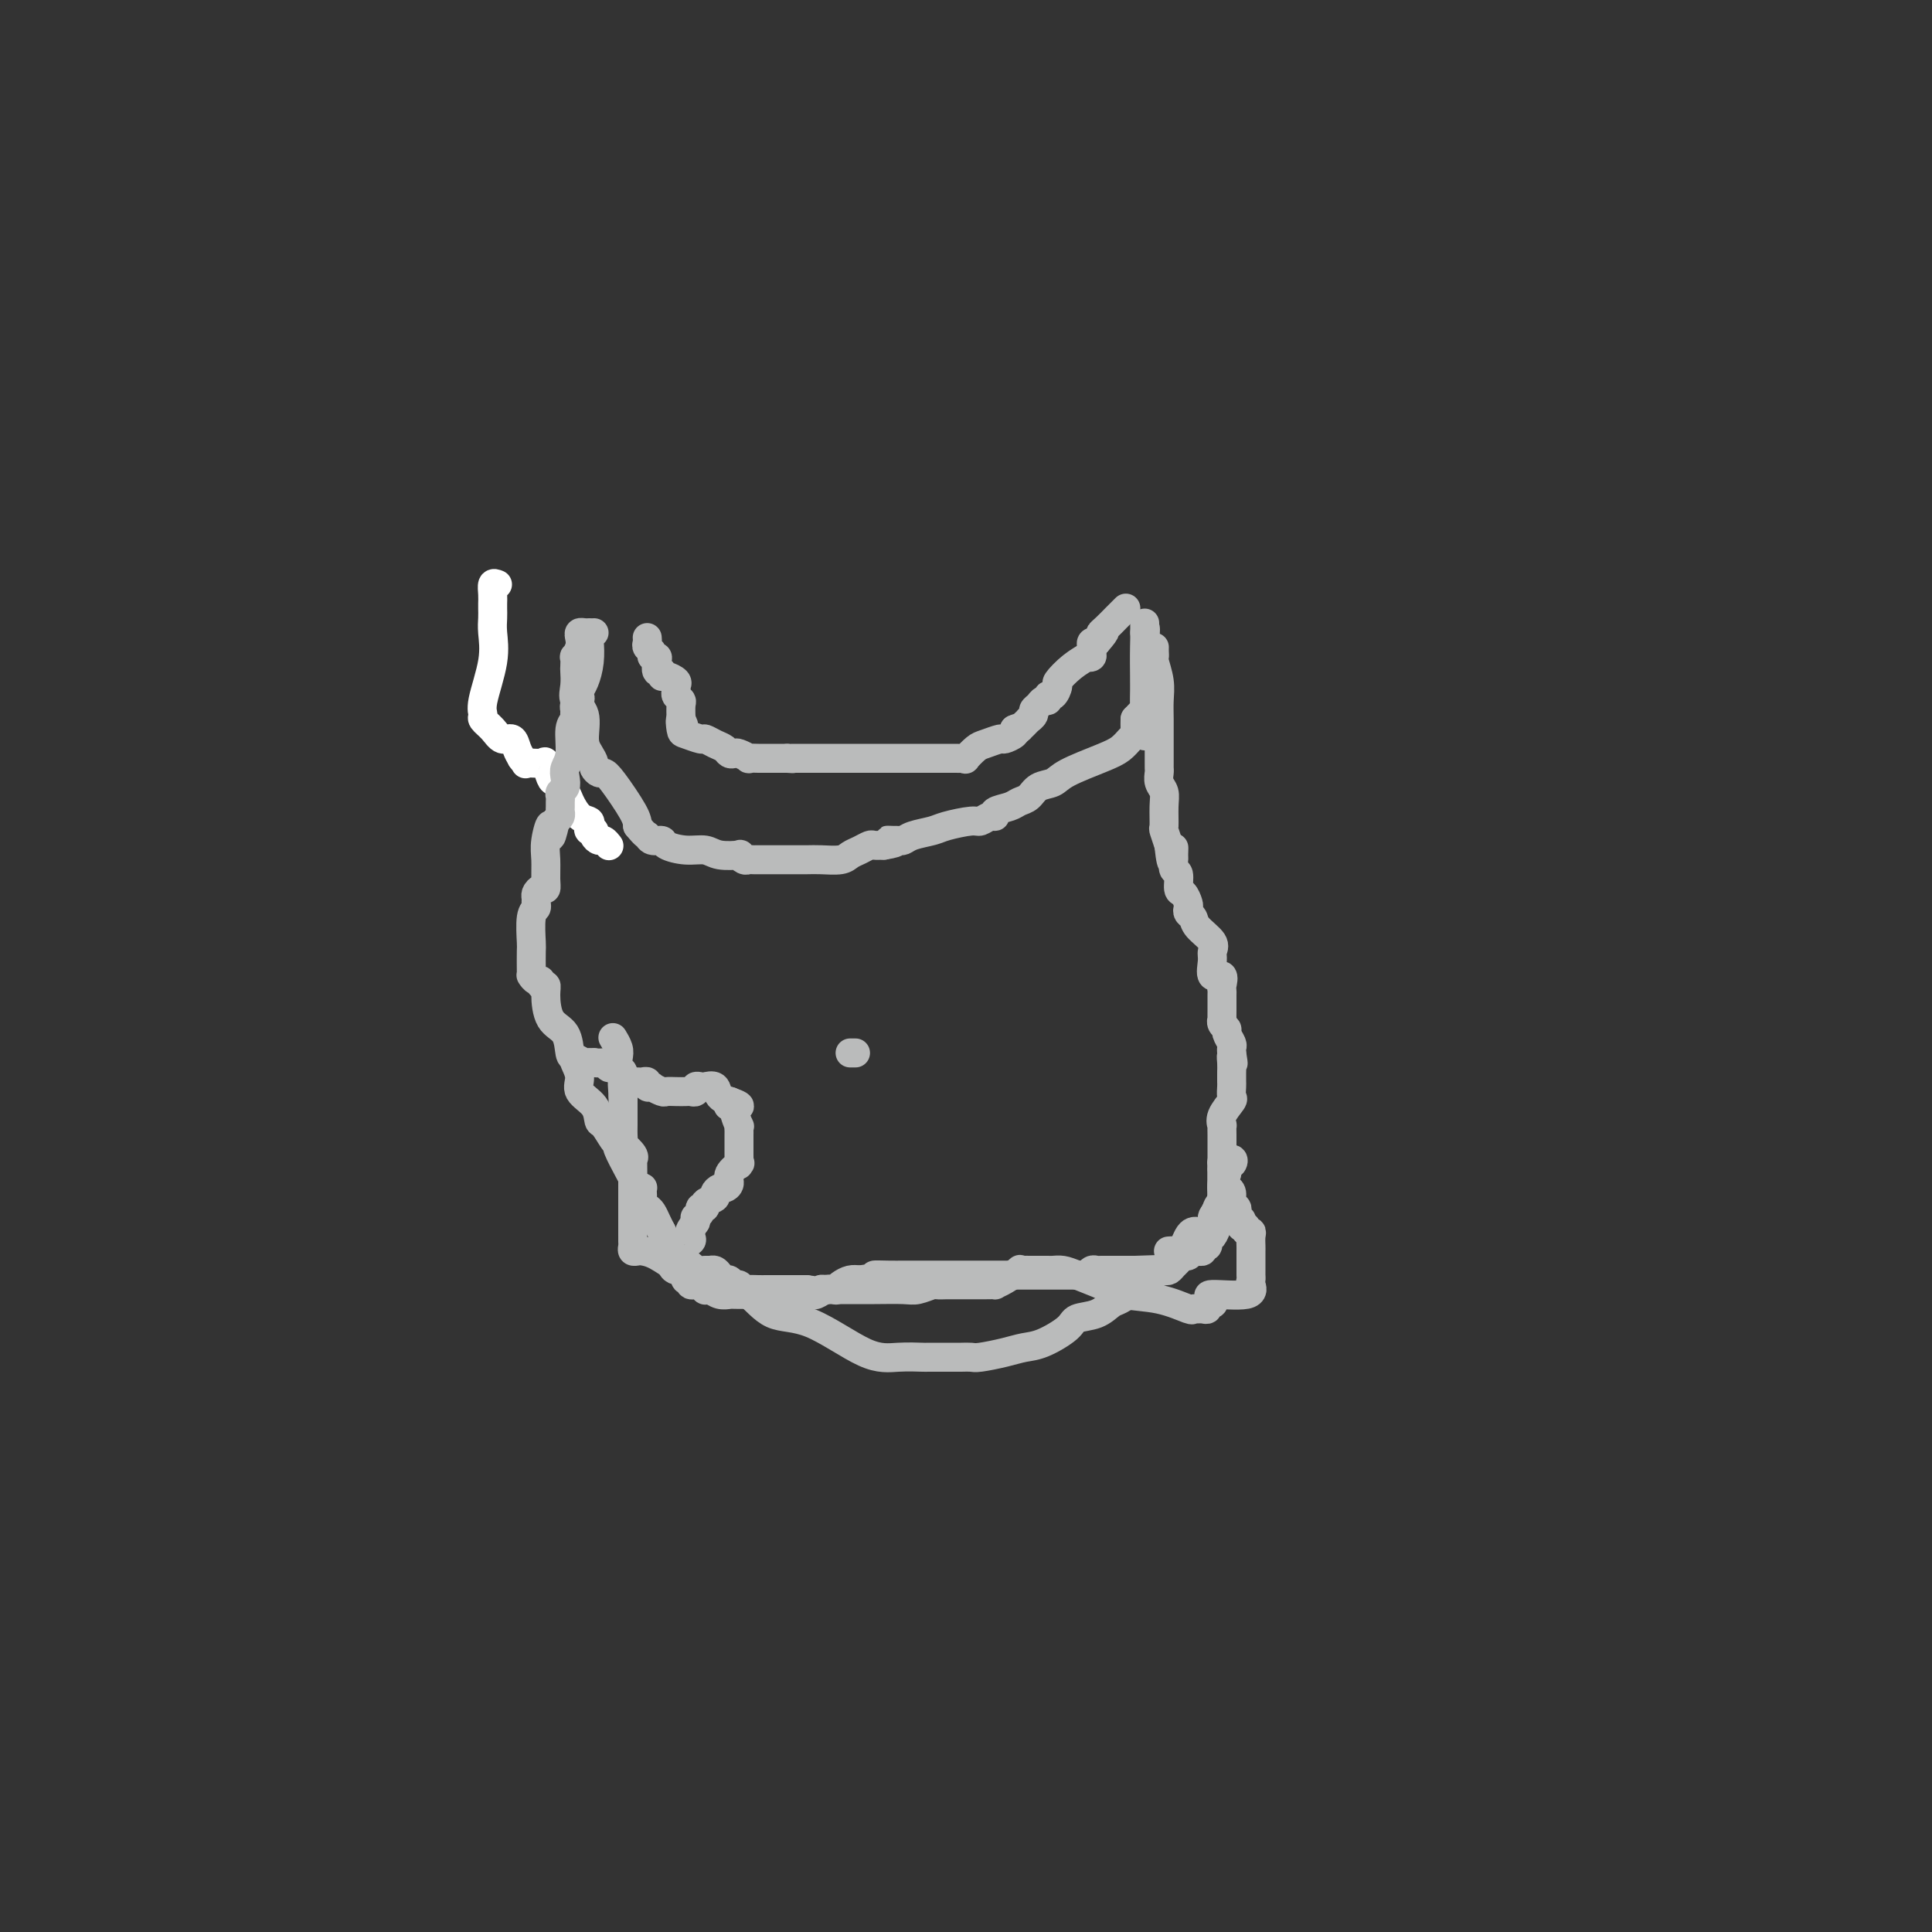 <svg viewBox='0 0 400 400' version='1.1' xmlns='http://www.w3.org/2000/svg' xmlns:xlink='http://www.w3.org/1999/xlink'><rect x="0" y="0" width="400" height="400" fill="#333333" stroke="none"/><g fill='none' stroke='#FFFFFF' stroke-width='6' stroke-linecap='round' stroke-linejoin='round'><path d='M103,121c-0.423,-0.171 -0.845,-0.341 -1,0c-0.155,0.341 -0.042,1.195 0,2c0.042,0.805 0.013,1.562 0,2c-0.013,0.438 -0.011,0.558 0,1c0.011,0.442 0.032,1.208 0,2c-0.032,0.792 -0.115,1.612 0,3c0.115,1.388 0.429,3.344 0,6c-0.429,2.656 -1.602,6.012 -2,8c-0.398,1.988 -0.023,2.608 0,3c0.023,0.392 -0.306,0.556 0,1c0.306,0.444 1.248,1.169 2,2c0.752,0.831 1.315,1.769 2,2c0.685,0.231 1.492,-0.246 2,0c0.508,0.246 0.717,1.213 1,2c0.283,0.787 0.642,1.393 1,2'/><path d='M108,157c1.295,1.606 0.531,1.122 1,1c0.469,-0.122 2.171,0.117 3,0c0.829,-0.117 0.785,-0.591 1,0c0.215,0.591 0.690,2.246 1,3c0.310,0.754 0.455,0.608 1,1c0.545,0.392 1.491,1.323 2,2c0.509,0.677 0.580,1.099 1,2c0.420,0.901 1.188,2.279 2,3c0.812,0.721 1.667,0.784 2,1c0.333,0.216 0.145,0.584 0,1c-0.145,0.416 -0.246,0.881 0,1c0.246,0.119 0.840,-0.108 1,0c0.160,0.108 -0.115,0.551 0,1c0.115,0.449 0.619,0.905 1,1c0.381,0.095 0.638,-0.170 1,0c0.362,0.170 0.828,0.777 1,1c0.172,0.223 0.049,0.064 0,0c-0.049,-0.064 -0.025,-0.032 0,0'/></g>
<g fill='none' stroke='#BABBBB' stroke-width='6' stroke-linecap='round' stroke-linejoin='round'><path d='M122,131c-0.312,0.019 -0.623,0.037 -1,0c-0.377,-0.037 -0.819,-0.131 -1,0c-0.181,0.131 -0.101,0.487 0,1c0.101,0.513 0.223,1.182 0,2c-0.223,0.818 -0.791,1.783 -1,2c-0.209,0.217 -0.058,-0.314 0,0c0.058,0.314 0.023,1.475 0,2c-0.023,0.525 -0.035,0.416 0,1c0.035,0.584 0.117,1.861 0,3c-0.117,1.139 -0.434,2.140 0,3c0.434,0.860 1.618,1.578 2,3c0.382,1.422 -0.038,3.548 0,5c0.038,1.452 0.535,2.231 1,3c0.465,0.769 0.899,1.529 1,2c0.101,0.471 -0.131,0.654 0,1c0.131,0.346 0.623,0.855 1,1c0.377,0.145 0.637,-0.075 1,0c0.363,0.075 0.828,0.443 2,2c1.172,1.557 3.049,4.302 4,6c0.951,1.698 0.975,2.349 1,3'/><path d='M132,171c1.816,2.246 1.857,1.860 2,2c0.143,0.140 0.387,0.807 1,1c0.613,0.193 1.593,-0.088 2,0c0.407,0.088 0.240,0.546 1,1c0.760,0.454 2.448,0.905 4,1c1.552,0.095 2.969,-0.167 4,0c1.031,0.167 1.677,0.763 3,1c1.323,0.237 3.324,0.116 4,0c0.676,-0.116 0.026,-0.227 0,0c-0.026,0.227 0.571,0.793 1,1c0.429,0.207 0.690,0.055 1,0c0.310,-0.055 0.668,-0.015 1,0c0.332,0.015 0.639,0.004 1,0c0.361,-0.004 0.778,-0.001 1,0c0.222,0.001 0.251,0.000 1,0c0.749,-0.000 2.219,-0.000 3,0c0.781,0.000 0.874,0.001 1,0c0.126,-0.001 0.285,-0.003 1,0c0.715,0.003 1.987,0.012 3,0c1.013,-0.012 1.767,-0.046 3,0c1.233,0.046 2.946,0.170 4,0c1.054,-0.170 1.451,-0.634 2,-1c0.549,-0.366 1.250,-0.634 2,-1c0.750,-0.366 1.548,-0.829 2,-1c0.452,-0.171 0.558,-0.049 1,0c0.442,0.049 1.221,0.024 2,0'/><path d='M183,175c4.356,-0.692 1.746,-0.920 1,-1c-0.746,-0.080 0.374,-0.010 1,0c0.626,0.010 0.759,-0.038 1,0c0.241,0.038 0.590,0.164 1,0c0.410,-0.164 0.883,-0.617 2,-1c1.117,-0.383 2.880,-0.695 4,-1c1.120,-0.305 1.597,-0.603 3,-1c1.403,-0.397 3.732,-0.894 5,-1c1.268,-0.106 1.474,0.179 2,0c0.526,-0.179 1.373,-0.822 2,-1c0.627,-0.178 1.036,0.108 1,0c-0.036,-0.108 -0.516,-0.610 0,-1c0.516,-0.390 2.029,-0.667 3,-1c0.971,-0.333 1.400,-0.721 2,-1c0.600,-0.279 1.371,-0.449 2,-1c0.629,-0.551 1.117,-1.484 2,-2c0.883,-0.516 2.162,-0.614 3,-1c0.838,-0.386 1.233,-1.059 3,-2c1.767,-0.941 4.904,-2.149 7,-3c2.096,-0.851 3.150,-1.346 4,-2c0.850,-0.654 1.496,-1.468 2,-2c0.504,-0.532 0.867,-0.782 1,-1c0.133,-0.218 0.036,-0.405 0,-1c-0.036,-0.595 -0.010,-1.599 0,-2c0.010,-0.401 0.005,-0.201 0,0'/><path d='M235,149c0.917,-1.361 1.710,-1.765 2,-2c0.290,-0.235 0.078,-0.301 0,-1c-0.078,-0.699 -0.021,-2.033 0,-3c0.021,-0.967 0.006,-1.569 0,-2c-0.006,-0.431 -0.001,-0.693 0,-1c0.001,-0.307 0.000,-0.660 0,-1c-0.000,-0.340 -0.000,-0.669 0,-1c0.000,-0.331 0.000,-0.666 0,-1c-0.000,-0.334 -0.000,-0.669 0,-1c0.000,-0.331 0.000,-0.658 0,-1c-0.000,-0.342 -0.000,-0.699 0,-1c0.000,-0.301 0.000,-0.544 0,-1c-0.000,-0.456 -0.000,-1.123 0,-2c0.000,-0.877 0.000,-1.965 0,-2c-0.000,-0.035 -0.000,0.982 0,2'/><path d='M237,131c0.309,-2.396 0.083,0.616 0,3c-0.083,2.384 -0.022,4.142 0,6c0.022,1.858 0.006,3.815 0,5c-0.006,1.185 -0.002,1.596 0,2c0.002,0.404 0.000,0.799 0,1c-0.000,0.201 -0.000,0.208 0,1c0.000,0.792 0.000,2.369 0,3c-0.000,0.631 -0.000,0.315 0,0'/><path d='M239,134c-0.008,0.314 -0.016,0.629 0,1c0.016,0.371 0.057,0.800 0,1c-0.057,0.200 -0.211,0.171 0,1c0.211,0.829 0.789,2.516 1,4c0.211,1.484 0.057,2.765 0,4c-0.057,1.235 -0.015,2.425 0,4c0.015,1.575 0.004,3.534 0,5c-0.004,1.466 -0.002,2.437 0,3c0.002,0.563 0.004,0.717 0,1c-0.004,0.283 -0.015,0.696 0,1c0.015,0.304 0.057,0.499 0,1c-0.057,0.501 -0.212,1.308 0,2c0.212,0.692 0.793,1.268 1,2c0.207,0.732 0.042,1.619 0,3c-0.042,1.381 0.040,3.257 0,4c-0.040,0.743 -0.203,0.354 0,1c0.203,0.646 0.772,2.327 1,3c0.228,0.673 0.114,0.336 0,0'/><path d='M242,175c0.692,6.516 0.921,2.307 1,1c0.079,-1.307 0.006,0.287 0,1c-0.006,0.713 0.054,0.543 0,1c-0.054,0.457 -0.221,1.541 0,2c0.221,0.459 0.830,0.294 1,1c0.170,0.706 -0.099,2.283 0,3c0.099,0.717 0.566,0.573 1,1c0.434,0.427 0.835,1.426 1,2c0.165,0.574 0.094,0.724 0,1c-0.094,0.276 -0.211,0.679 0,1c0.211,0.321 0.751,0.560 1,1c0.249,0.440 0.208,1.082 1,2c0.792,0.918 2.416,2.111 3,3c0.584,0.889 0.128,1.474 0,2c-0.128,0.526 0.071,0.992 0,2c-0.071,1.008 -0.411,2.559 0,3c0.411,0.441 1.574,-0.226 2,0c0.426,0.226 0.114,1.347 0,2c-0.114,0.653 -0.030,0.840 0,1c0.030,0.160 0.007,0.295 0,1c-0.007,0.705 0.002,1.982 0,3c-0.002,1.018 -0.016,1.777 0,2c0.016,0.223 0.061,-0.091 0,0c-0.061,0.091 -0.226,0.588 0,1c0.226,0.412 0.845,0.740 1,1c0.155,0.260 -0.154,0.451 0,1c0.154,0.549 0.772,1.455 1,2c0.228,0.545 0.065,0.727 0,1c-0.065,0.273 -0.033,0.636 0,1'/><path d='M255,218c0.619,3.753 0.166,1.636 0,1c-0.166,-0.636 -0.044,0.210 0,1c0.044,0.790 0.011,1.525 0,2c-0.011,0.475 -0.001,0.689 0,1c0.001,0.311 -0.007,0.720 0,1c0.007,0.280 0.030,0.433 0,1c-0.030,0.567 -0.113,1.548 0,2c0.113,0.452 0.423,0.376 0,1c-0.423,0.624 -1.577,1.950 -2,3c-0.423,1.050 -0.113,1.826 0,2c0.113,0.174 0.030,-0.255 0,0c-0.030,0.255 -0.008,1.192 0,2c0.008,0.808 0.002,1.487 0,2c-0.002,0.513 -0.001,0.859 0,2c0.001,1.141 0.000,3.075 0,4c-0.000,0.925 -0.000,0.839 0,1c0.000,0.161 0.000,0.568 0,1c-0.000,0.432 -0.000,0.889 0,1c0.000,0.111 0.000,-0.125 0,0c-0.000,0.125 -0.000,0.611 0,1c0.000,0.389 0.000,0.682 0,1c-0.000,0.318 -0.000,0.662 0,1c0.000,0.338 0.000,0.669 0,1'/><path d='M253,250c-0.472,5.089 -0.652,1.813 -1,1c-0.348,-0.813 -0.866,0.838 -1,2c-0.134,1.162 0.114,1.836 0,2c-0.114,0.164 -0.589,-0.181 -1,0c-0.411,0.181 -0.758,0.890 -1,1c-0.242,0.110 -0.379,-0.377 -1,0c-0.621,0.377 -1.725,1.618 -2,2c-0.275,0.382 0.280,-0.094 0,0c-0.280,0.094 -1.396,0.757 -2,1c-0.604,0.243 -0.698,0.065 -1,0c-0.302,-0.065 -0.812,-0.018 -1,0c-0.188,0.018 -0.054,0.005 0,0c0.054,-0.005 0.027,-0.003 0,0'/><path d='M123,131c-0.417,0.402 -0.833,0.804 -1,1c-0.167,0.196 -0.083,0.185 0,1c0.083,0.815 0.167,2.456 0,4c-0.167,1.544 -0.584,2.991 -1,4c-0.416,1.009 -0.829,1.580 -1,2c-0.171,0.420 -0.099,0.690 0,1c0.099,0.310 0.224,0.660 0,1c-0.224,0.340 -0.796,0.669 -1,1c-0.204,0.331 -0.040,0.665 0,1c0.040,0.335 -0.046,0.670 0,1c0.046,0.330 0.222,0.654 0,1c-0.222,0.346 -0.843,0.712 -1,2c-0.157,1.288 0.150,3.497 0,5c-0.150,1.503 -0.758,2.301 -1,3c-0.242,0.699 -0.117,1.301 0,2c0.117,0.699 0.228,1.497 0,2c-0.228,0.503 -0.793,0.712 -1,1c-0.207,0.288 -0.055,0.654 0,1c0.055,0.346 0.012,0.670 0,1c-0.012,0.330 0.007,0.666 0,1c-0.007,0.334 -0.040,0.667 0,1c0.040,0.333 0.154,0.667 0,1c-0.154,0.333 -0.577,0.667 -1,1'/><path d='M115,170c-1.403,6.128 -0.911,1.947 -1,1c-0.089,-0.947 -0.759,1.339 -1,3c-0.241,1.661 -0.054,2.697 0,4c0.054,1.303 -0.024,2.874 0,4c0.024,1.126 0.150,1.807 0,2c-0.150,0.193 -0.575,-0.103 -1,0c-0.425,0.103 -0.850,0.605 -1,1c-0.150,0.395 -0.026,0.684 0,1c0.026,0.316 -0.046,0.659 0,1c0.046,0.341 0.208,0.680 0,1c-0.208,0.320 -0.788,0.622 -1,2c-0.212,1.378 -0.058,3.832 0,5c0.058,1.168 0.018,1.049 0,2c-0.018,0.951 -0.015,2.972 0,4c0.015,1.028 0.041,1.064 0,1c-0.041,-0.064 -0.151,-0.228 0,0c0.151,0.228 0.562,0.849 1,1c0.438,0.151 0.903,-0.167 1,0c0.097,0.167 -0.174,0.819 0,1c0.174,0.181 0.792,-0.109 1,0c0.208,0.109 0.005,0.617 0,2c-0.005,1.383 0.187,3.642 1,5c0.813,1.358 2.246,1.814 3,3c0.754,1.186 0.828,3.102 1,4c0.172,0.898 0.441,0.776 1,1c0.559,0.224 1.408,0.792 2,1c0.592,0.208 0.929,0.056 1,0c0.071,-0.056 -0.122,-0.016 0,0c0.122,0.016 0.561,0.008 1,0'/><path d='M123,220c1.466,0.245 2.630,-0.142 3,0c0.370,0.142 -0.056,0.812 0,1c0.056,0.188 0.593,-0.107 1,0c0.407,0.107 0.683,0.617 1,1c0.317,0.383 0.677,0.638 1,1c0.323,0.362 0.611,0.829 1,1c0.389,0.171 0.879,0.045 1,0c0.121,-0.045 -0.126,-0.008 0,0c0.126,0.008 0.627,-0.012 1,0c0.373,0.012 0.620,0.055 1,0c0.380,-0.055 0.893,-0.207 1,0c0.107,0.207 -0.194,0.773 0,1c0.194,0.227 0.881,0.113 1,0c0.119,-0.113 -0.329,-0.226 0,0c0.329,0.226 1.436,0.792 2,1c0.564,0.208 0.586,0.057 1,0c0.414,-0.057 1.220,-0.019 2,0c0.780,0.019 1.533,0.019 2,0c0.467,-0.019 0.649,-0.057 1,0c0.351,0.057 0.872,0.210 1,0c0.128,-0.210 -0.136,-0.782 0,-1c0.136,-0.218 0.671,-0.083 1,0c0.329,0.083 0.453,0.113 1,0c0.547,-0.113 1.518,-0.371 2,0c0.482,0.371 0.476,1.369 1,2c0.524,0.631 1.578,0.895 2,1c0.422,0.105 0.211,0.053 0,0'/><path d='M151,228c4.267,1.467 0.933,1.135 0,1c-0.933,-0.135 0.535,-0.071 1,0c0.465,0.071 -0.071,0.151 0,1c0.071,0.849 0.751,2.468 1,3c0.249,0.532 0.067,-0.024 0,0c-0.067,0.024 -0.018,0.627 0,1c0.018,0.373 0.004,0.517 0,1c-0.004,0.483 0.001,1.305 0,2c-0.001,0.695 -0.008,1.264 0,2c0.008,0.736 0.031,1.640 0,2c-0.031,0.360 -0.117,0.177 0,0c0.117,-0.177 0.435,-0.350 0,0c-0.435,0.350 -1.623,1.221 -2,2c-0.377,0.779 0.059,1.466 0,2c-0.059,0.534 -0.612,0.916 -1,1c-0.388,0.084 -0.611,-0.131 -1,0c-0.389,0.131 -0.946,0.609 -1,1c-0.054,0.391 0.393,0.696 0,1c-0.393,0.304 -1.626,0.607 -2,1c-0.374,0.393 0.110,0.875 0,1c-0.110,0.125 -0.814,-0.107 -1,0c-0.186,0.107 0.146,0.555 0,1c-0.146,0.445 -0.770,0.889 -1,1c-0.230,0.111 -0.066,-0.111 0,0c0.066,0.111 0.033,0.556 0,1'/><path d='M144,253c-1.610,2.262 -1.135,1.916 -1,2c0.135,0.084 -0.069,0.596 0,1c0.069,0.404 0.411,0.700 0,1c-0.411,0.300 -1.576,0.605 -2,1c-0.424,0.395 -0.107,0.879 0,1c0.107,0.121 0.002,-0.121 0,0c-0.002,0.121 0.097,0.607 0,1c-0.097,0.393 -0.391,0.694 0,1c0.391,0.306 1.467,0.617 2,1c0.533,0.383 0.524,0.837 1,1c0.476,0.163 1.437,0.034 2,0c0.563,-0.034 0.728,0.028 1,0c0.272,-0.028 0.650,-0.147 1,0c0.350,0.147 0.671,0.560 1,1c0.329,0.440 0.666,0.906 1,1c0.334,0.094 0.666,-0.185 1,0c0.334,0.185 0.670,0.834 1,1c0.330,0.166 0.653,-0.152 1,0c0.347,0.152 0.718,0.773 1,1c0.282,0.227 0.474,0.061 1,0c0.526,-0.061 1.384,-0.016 2,0c0.616,0.016 0.990,0.004 2,0c1.010,-0.004 2.657,-0.001 4,0c1.343,0.001 2.384,0.000 3,0c0.616,-0.000 0.808,-0.000 1,0'/><path d='M167,267c4.186,0.619 3.150,0.166 3,0c-0.150,-0.166 0.586,-0.044 1,0c0.414,0.044 0.506,0.012 1,0c0.494,-0.012 1.391,-0.002 2,0c0.609,0.002 0.930,-0.003 2,0c1.070,0.003 2.887,0.015 5,0c2.113,-0.015 4.520,-0.057 6,0c1.480,0.057 2.033,0.211 3,0c0.967,-0.211 2.347,-0.789 3,-1c0.653,-0.211 0.580,-0.057 1,0c0.420,0.057 1.333,0.015 2,0c0.667,-0.015 1.087,-0.004 2,0c0.913,0.004 2.321,0.002 3,0c0.679,-0.002 0.631,-0.002 1,0c0.369,0.002 1.154,0.007 2,0c0.846,-0.007 1.753,-0.026 2,0c0.247,0.026 -0.165,0.098 0,0c0.165,-0.098 0.907,-0.366 2,-1c1.093,-0.634 2.535,-1.634 3,-2c0.465,-0.366 -0.048,-0.098 0,0c0.048,0.098 0.657,0.026 1,0c0.343,-0.026 0.421,-0.007 1,0c0.579,0.007 1.660,0.002 2,0c0.340,-0.002 -0.061,-0.001 0,0c0.061,0.001 0.584,0.003 1,0c0.416,-0.003 0.725,-0.009 1,0c0.275,0.009 0.517,0.033 1,0c0.483,-0.033 1.207,-0.124 2,0c0.793,0.124 1.655,0.464 3,1c1.345,0.536 3.172,1.268 5,2'/><path d='M228,266c3.432,0.889 3.511,1.611 5,2c1.489,0.389 4.388,0.444 7,1c2.612,0.556 4.939,1.614 6,2c1.061,0.386 0.858,0.099 1,0c0.142,-0.099 0.630,-0.012 1,0c0.370,0.012 0.623,-0.052 1,0c0.377,0.052 0.879,0.220 1,0c0.121,-0.220 -0.138,-0.828 0,-1c0.138,-0.172 0.674,0.091 1,0c0.326,-0.091 0.441,-0.535 0,-1c-0.441,-0.465 -1.439,-0.951 0,-1c1.439,-0.049 5.314,0.338 7,0c1.686,-0.338 1.184,-1.403 1,-2c-0.184,-0.597 -0.049,-0.727 0,-1c0.049,-0.273 0.013,-0.688 0,-1c-0.013,-0.312 -0.004,-0.521 0,-1c0.004,-0.479 0.002,-1.229 0,-2c-0.002,-0.771 -0.005,-1.565 0,-2c0.005,-0.435 0.016,-0.513 0,-1c-0.016,-0.487 -0.060,-1.385 0,-2c0.060,-0.615 0.222,-0.948 0,-1c-0.222,-0.052 -0.829,0.178 -1,0c-0.171,-0.178 0.094,-0.765 0,-1c-0.094,-0.235 -0.547,-0.117 -1,0'/><path d='M257,254c-0.095,-2.344 0.167,-1.205 0,-1c-0.167,0.205 -0.762,-0.526 -1,-1c-0.238,-0.474 -0.119,-0.691 0,-1c0.119,-0.309 0.238,-0.710 0,-1c-0.238,-0.290 -0.835,-0.470 -1,-1c-0.165,-0.530 0.100,-1.410 0,-2c-0.100,-0.590 -0.565,-0.890 -1,-1c-0.435,-0.110 -0.838,-0.032 -1,0c-0.162,0.032 -0.081,0.016 0,0'/><path d='M119,219c-0.136,0.156 -0.272,0.312 0,1c0.272,0.688 0.950,1.909 1,3c0.050,1.091 -0.530,2.054 0,3c0.530,0.946 2.170,1.875 3,3c0.830,1.125 0.850,2.445 1,3c0.150,0.555 0.431,0.345 1,1c0.569,0.655 1.427,2.175 2,3c0.573,0.825 0.860,0.955 1,1c0.140,0.045 0.131,0.006 0,0c-0.131,-0.006 -0.385,0.023 0,1c0.385,0.977 1.410,2.902 2,4c0.590,1.098 0.747,1.369 1,2c0.253,0.631 0.604,1.622 1,2c0.396,0.378 0.837,0.143 1,0c0.163,-0.143 0.047,-0.193 0,0c-0.047,0.193 -0.024,0.628 0,1c0.024,0.372 0.048,0.680 0,1c-0.048,0.320 -0.167,0.652 0,1c0.167,0.348 0.622,0.712 1,1c0.378,0.288 0.679,0.501 1,1c0.321,0.499 0.663,1.286 1,2c0.337,0.714 0.668,1.357 1,2'/><path d='M137,255c2.737,6.233 0.578,3.814 0,3c-0.578,-0.814 0.423,-0.023 1,1c0.577,1.023 0.729,2.277 1,3c0.271,0.723 0.660,0.916 1,1c0.340,0.084 0.631,0.060 1,0c0.369,-0.060 0.815,-0.156 1,0c0.185,0.156 0.109,0.563 0,1c-0.109,0.437 -0.249,0.906 0,1c0.249,0.094 0.889,-0.185 1,0c0.111,0.185 -0.308,0.833 0,1c0.308,0.167 1.342,-0.148 2,0c0.658,0.148 0.940,0.758 1,1c0.060,0.242 -0.103,0.118 0,0c0.103,-0.118 0.471,-0.228 1,0c0.529,0.228 1.219,0.793 2,1c0.781,0.207 1.652,0.055 2,0c0.348,-0.055 0.174,-0.015 2,0c1.826,0.015 5.651,0.004 8,0c2.349,-0.004 3.220,0.000 4,0c0.780,-0.000 1.468,-0.004 2,0c0.532,0.004 0.907,0.015 1,0c0.093,-0.015 -0.095,-0.056 0,0c0.095,0.056 0.472,0.208 1,0c0.528,-0.208 1.205,-0.778 2,-1c0.795,-0.222 1.707,-0.098 2,0c0.293,0.098 -0.035,0.171 0,0c0.035,-0.171 0.432,-0.584 1,-1c0.568,-0.416 1.305,-0.833 2,-1c0.695,-0.167 1.347,-0.083 2,0'/><path d='M178,265c5.025,-0.691 3.086,-0.917 3,-1c-0.086,-0.083 1.679,-0.022 3,0c1.321,0.022 2.198,0.006 3,0c0.802,-0.006 1.528,-0.002 2,0c0.472,0.002 0.689,0.000 1,0c0.311,-0.000 0.717,-0.000 1,0c0.283,0.000 0.442,0.000 1,0c0.558,-0.000 1.515,-0.000 3,0c1.485,0.000 3.498,0.000 5,0c1.502,-0.000 2.494,-0.000 3,0c0.506,0.000 0.526,-0.000 1,0c0.474,0.000 1.403,0.000 2,0c0.597,-0.000 0.862,-0.000 2,0c1.138,0.000 3.149,0.000 5,0c1.851,-0.000 3.543,-0.000 4,0c0.457,0.000 -0.319,0.001 0,0c0.319,-0.001 1.735,-0.004 3,0c1.265,0.004 2.381,0.015 3,0c0.619,-0.015 0.741,-0.057 1,0c0.259,0.057 0.654,0.211 1,0c0.346,-0.211 0.642,-0.789 1,-1c0.358,-0.211 0.778,-0.057 1,0c0.222,0.057 0.247,0.015 1,0c0.753,-0.015 2.233,-0.004 3,0c0.767,0.004 0.822,0.001 1,0c0.178,-0.001 0.479,-0.000 1,0c0.521,0.000 1.260,0.000 2,0'/><path d='M235,263c8.956,-0.309 2.848,-0.083 1,0c-1.848,0.083 0.566,0.023 2,0c1.434,-0.023 1.890,-0.009 2,0c0.110,0.009 -0.125,0.014 0,0c0.125,-0.014 0.611,-0.046 1,0c0.389,0.046 0.682,0.171 1,0c0.318,-0.171 0.662,-0.638 1,-1c0.338,-0.362 0.669,-0.619 1,-1c0.331,-0.381 0.662,-0.887 1,-1c0.338,-0.113 0.683,0.167 1,0c0.317,-0.167 0.606,-0.781 1,-1c0.394,-0.219 0.894,-0.044 1,0c0.106,0.044 -0.183,-0.044 0,0c0.183,0.044 0.837,0.220 1,0c0.163,-0.220 -0.164,-0.835 0,-1c0.164,-0.165 0.818,0.121 1,0c0.182,-0.121 -0.109,-0.650 0,-1c0.109,-0.350 0.618,-0.521 1,-1c0.382,-0.479 0.638,-1.266 1,-2c0.362,-0.734 0.829,-1.415 1,-2c0.171,-0.585 0.046,-1.074 0,-2c-0.046,-0.926 -0.012,-2.290 0,-3c0.012,-0.710 0.003,-0.768 0,-1c-0.003,-0.232 -0.001,-0.640 0,-1c0.001,-0.360 0.000,-0.674 0,-1c-0.000,-0.326 -0.000,-0.665 0,-1c0.000,-0.335 0.000,-0.668 0,-1'/><path d='M253,242c0.347,-2.623 -0.284,-1.180 0,-1c0.284,0.180 1.484,-0.903 2,-1c0.516,-0.097 0.350,0.793 0,1c-0.350,0.207 -0.882,-0.267 -1,0c-0.118,0.267 0.180,1.276 0,2c-0.180,0.724 -0.837,1.163 -1,2c-0.163,0.837 0.168,2.073 0,3c-0.168,0.927 -0.836,1.544 -1,2c-0.164,0.456 0.178,0.749 0,1c-0.178,0.251 -0.874,0.459 -1,1c-0.126,0.541 0.317,1.415 0,2c-0.317,0.585 -1.394,0.881 -2,1c-0.606,0.119 -0.741,0.060 -1,0c-0.259,-0.060 -0.643,-0.123 -1,0c-0.357,0.123 -0.687,0.432 -1,1c-0.313,0.568 -0.609,1.395 -1,2c-0.391,0.605 -0.878,0.987 -1,1c-0.122,0.013 0.121,-0.343 0,0c-0.121,0.343 -0.606,1.384 -1,2c-0.394,0.616 -0.697,0.808 -1,1'/><path d='M242,262c-1.571,1.481 -0.998,1.184 -1,1c-0.002,-0.184 -0.578,-0.256 -1,0c-0.422,0.256 -0.688,0.841 -1,1c-0.312,0.159 -0.668,-0.108 -1,0c-0.332,0.108 -0.641,0.591 -1,1c-0.359,0.409 -0.769,0.743 -1,1c-0.231,0.257 -0.283,0.435 -1,1c-0.717,0.565 -2.101,1.515 -3,2c-0.899,0.485 -1.314,0.505 -2,1c-0.686,0.495 -1.642,1.467 -3,2c-1.358,0.533 -3.117,0.629 -4,1c-0.883,0.371 -0.891,1.017 -2,2c-1.109,0.983 -3.319,2.302 -5,3c-1.681,0.698 -2.834,0.776 -4,1c-1.166,0.224 -2.343,0.596 -4,1c-1.657,0.404 -3.792,0.840 -5,1c-1.208,0.160 -1.490,0.043 -2,0c-0.510,-0.043 -1.249,-0.011 -2,0c-0.751,0.011 -1.515,0.003 -2,0c-0.485,-0.003 -0.690,-0.001 -1,0c-0.310,0.001 -0.724,-0.000 -1,0c-0.276,0.000 -0.413,0.002 -1,0c-0.587,-0.002 -1.624,-0.008 -2,0c-0.376,0.008 -0.091,0.030 -1,0c-0.909,-0.030 -3.012,-0.114 -5,0c-1.988,0.114 -3.861,0.424 -7,-1c-3.139,-1.424 -7.546,-4.583 -11,-6c-3.454,-1.417 -5.957,-1.091 -8,-2c-2.043,-0.909 -3.627,-3.052 -5,-4c-1.373,-0.948 -2.535,-0.699 -4,-1c-1.465,-0.301 -3.232,-1.150 -5,-2'/><path d='M146,265c-5.445,-2.531 -2.558,-1.358 -2,-1c0.558,0.358 -1.213,-0.099 -3,-1c-1.787,-0.901 -3.589,-2.244 -5,-3c-1.411,-0.756 -2.431,-0.923 -3,-1c-0.569,-0.077 -0.688,-0.063 -1,0c-0.312,0.063 -0.816,0.174 -1,0c-0.184,-0.174 -0.049,-0.632 0,-1c0.049,-0.368 0.013,-0.645 0,-1c-0.013,-0.355 -0.004,-0.788 0,-2c0.004,-1.212 0.003,-3.202 0,-5c-0.003,-1.798 -0.008,-3.404 0,-5c0.008,-1.596 0.030,-3.182 0,-4c-0.030,-0.818 -0.113,-0.867 0,-1c0.113,-0.133 0.423,-0.351 0,-1c-0.423,-0.649 -1.577,-1.728 -2,-2c-0.423,-0.272 -0.113,0.264 0,0c0.113,-0.264 0.030,-1.329 0,-2c-0.030,-0.671 -0.008,-0.950 0,-2c0.008,-1.050 0.002,-2.871 0,-4c-0.002,-1.129 -0.001,-1.564 0,-2'/><path d='M129,227c-0.311,-4.738 -0.087,-1.583 0,-1c0.087,0.583 0.037,-1.405 0,-2c-0.037,-0.595 -0.062,0.203 0,0c0.062,-0.203 0.209,-1.407 0,-2c-0.209,-0.593 -0.774,-0.576 -1,-1c-0.226,-0.424 -0.112,-1.289 0,-2c0.112,-0.711 0.222,-1.268 0,-2c-0.222,-0.732 -0.778,-1.638 -1,-2c-0.222,-0.362 -0.111,-0.181 0,0'/><path d='M177,218c0.111,0.000 0.222,0.000 0,0c-0.222,0.000 -0.778,0.000 -1,0c-0.222,0.000 -0.111,0.000 0,0'/><path d='M134,132c0.032,0.331 0.065,0.663 0,1c-0.065,0.337 -0.227,0.681 0,1c0.227,0.319 0.844,0.615 1,1c0.156,0.385 -0.151,0.858 0,1c0.151,0.142 0.758,-0.049 1,0c0.242,0.049 0.119,0.338 0,1c-0.119,0.662 -0.235,1.697 0,2c0.235,0.303 0.819,-0.126 1,0c0.181,0.126 -0.042,0.807 0,1c0.042,0.193 0.350,-0.103 1,0c0.650,0.103 1.642,0.605 2,1c0.358,0.395 0.082,0.682 0,1c-0.082,0.318 0.031,0.668 0,1c-0.031,0.332 -0.204,0.646 0,1c0.204,0.354 0.786,0.749 1,1c0.214,0.251 0.061,0.357 0,1c-0.061,0.643 -0.031,1.821 0,3'/><path d='M141,149c1.087,2.520 0.304,0.321 0,0c-0.304,-0.321 -0.128,1.238 0,2c0.128,0.762 0.209,0.729 1,1c0.791,0.271 2.292,0.847 3,1c0.708,0.153 0.624,-0.116 1,0c0.376,0.116 1.213,0.619 2,1c0.787,0.381 1.525,0.642 2,1c0.475,0.358 0.686,0.814 1,1c0.314,0.186 0.732,0.102 1,0c0.268,-0.102 0.385,-0.224 1,0c0.615,0.224 1.728,0.792 2,1c0.272,0.208 -0.296,0.056 0,0c0.296,-0.056 1.455,-0.015 2,0c0.545,0.015 0.475,0.004 1,0c0.525,-0.004 1.646,-0.001 2,0c0.354,0.001 -0.060,0.000 0,0c0.060,-0.000 0.593,-0.000 1,0c0.407,0.000 0.688,0.000 1,0c0.312,-0.000 0.656,-0.000 1,0'/><path d='M163,157c2.095,0.155 1.333,0.041 1,0c-0.333,-0.041 -0.238,-0.011 0,0c0.238,0.011 0.617,0.003 1,0c0.383,-0.003 0.770,-0.001 1,0c0.230,0.001 0.304,0.000 1,0c0.696,-0.000 2.016,-0.000 3,0c0.984,0.000 1.634,0.000 3,0c1.366,-0.000 3.447,-0.000 6,0c2.553,0.000 5.577,0.000 7,0c1.423,-0.000 1.245,-0.000 2,0c0.755,0.000 2.444,0.000 3,0c0.556,-0.000 -0.020,-0.000 0,0c0.020,0.000 0.635,0.000 1,0c0.365,-0.000 0.479,-0.000 1,0c0.521,0.000 1.449,0.000 2,0c0.551,-0.000 0.726,-0.001 1,0c0.274,0.001 0.646,0.002 1,0c0.354,-0.002 0.690,-0.007 1,0c0.310,0.007 0.596,0.027 1,0c0.404,-0.027 0.928,-0.102 1,0c0.072,0.102 -0.308,0.382 0,0c0.308,-0.382 1.305,-1.426 2,-2c0.695,-0.574 1.087,-0.679 2,-1c0.913,-0.321 2.348,-0.859 3,-1c0.652,-0.141 0.522,0.116 1,0c0.478,-0.116 1.565,-0.605 2,-1c0.435,-0.395 0.217,-0.698 0,-1'/><path d='M210,151c2.040,-0.885 1.139,-0.096 1,0c-0.139,0.096 0.484,-0.499 1,-1c0.516,-0.501 0.926,-0.907 1,-1c0.074,-0.093 -0.188,0.129 0,0c0.188,-0.129 0.825,-0.608 1,-1c0.175,-0.392 -0.111,-0.698 0,-1c0.111,-0.302 0.621,-0.601 1,-1c0.379,-0.399 0.628,-0.899 1,-1c0.372,-0.101 0.868,0.196 1,0c0.132,-0.196 -0.100,-0.885 0,-1c0.100,-0.115 0.532,0.344 1,0c0.468,-0.344 0.972,-1.490 1,-2c0.028,-0.510 -0.419,-0.385 0,-1c0.419,-0.615 1.706,-1.972 3,-3c1.294,-1.028 2.596,-1.728 3,-2c0.404,-0.272 -0.089,-0.115 0,0c0.089,0.115 0.759,0.188 1,0c0.241,-0.188 0.054,-0.638 0,-1c-0.054,-0.362 0.024,-0.636 0,-1c-0.024,-0.364 -0.150,-0.818 0,-1c0.150,-0.182 0.575,-0.091 1,0'/><path d='M227,133c2.825,-3.206 1.388,-2.222 1,-2c-0.388,0.222 0.275,-0.319 1,-1c0.725,-0.681 1.514,-1.502 2,-2c0.486,-0.498 0.669,-0.673 1,-1c0.331,-0.327 0.809,-0.808 1,-1c0.191,-0.192 0.096,-0.096 0,0'/></g>
</svg>